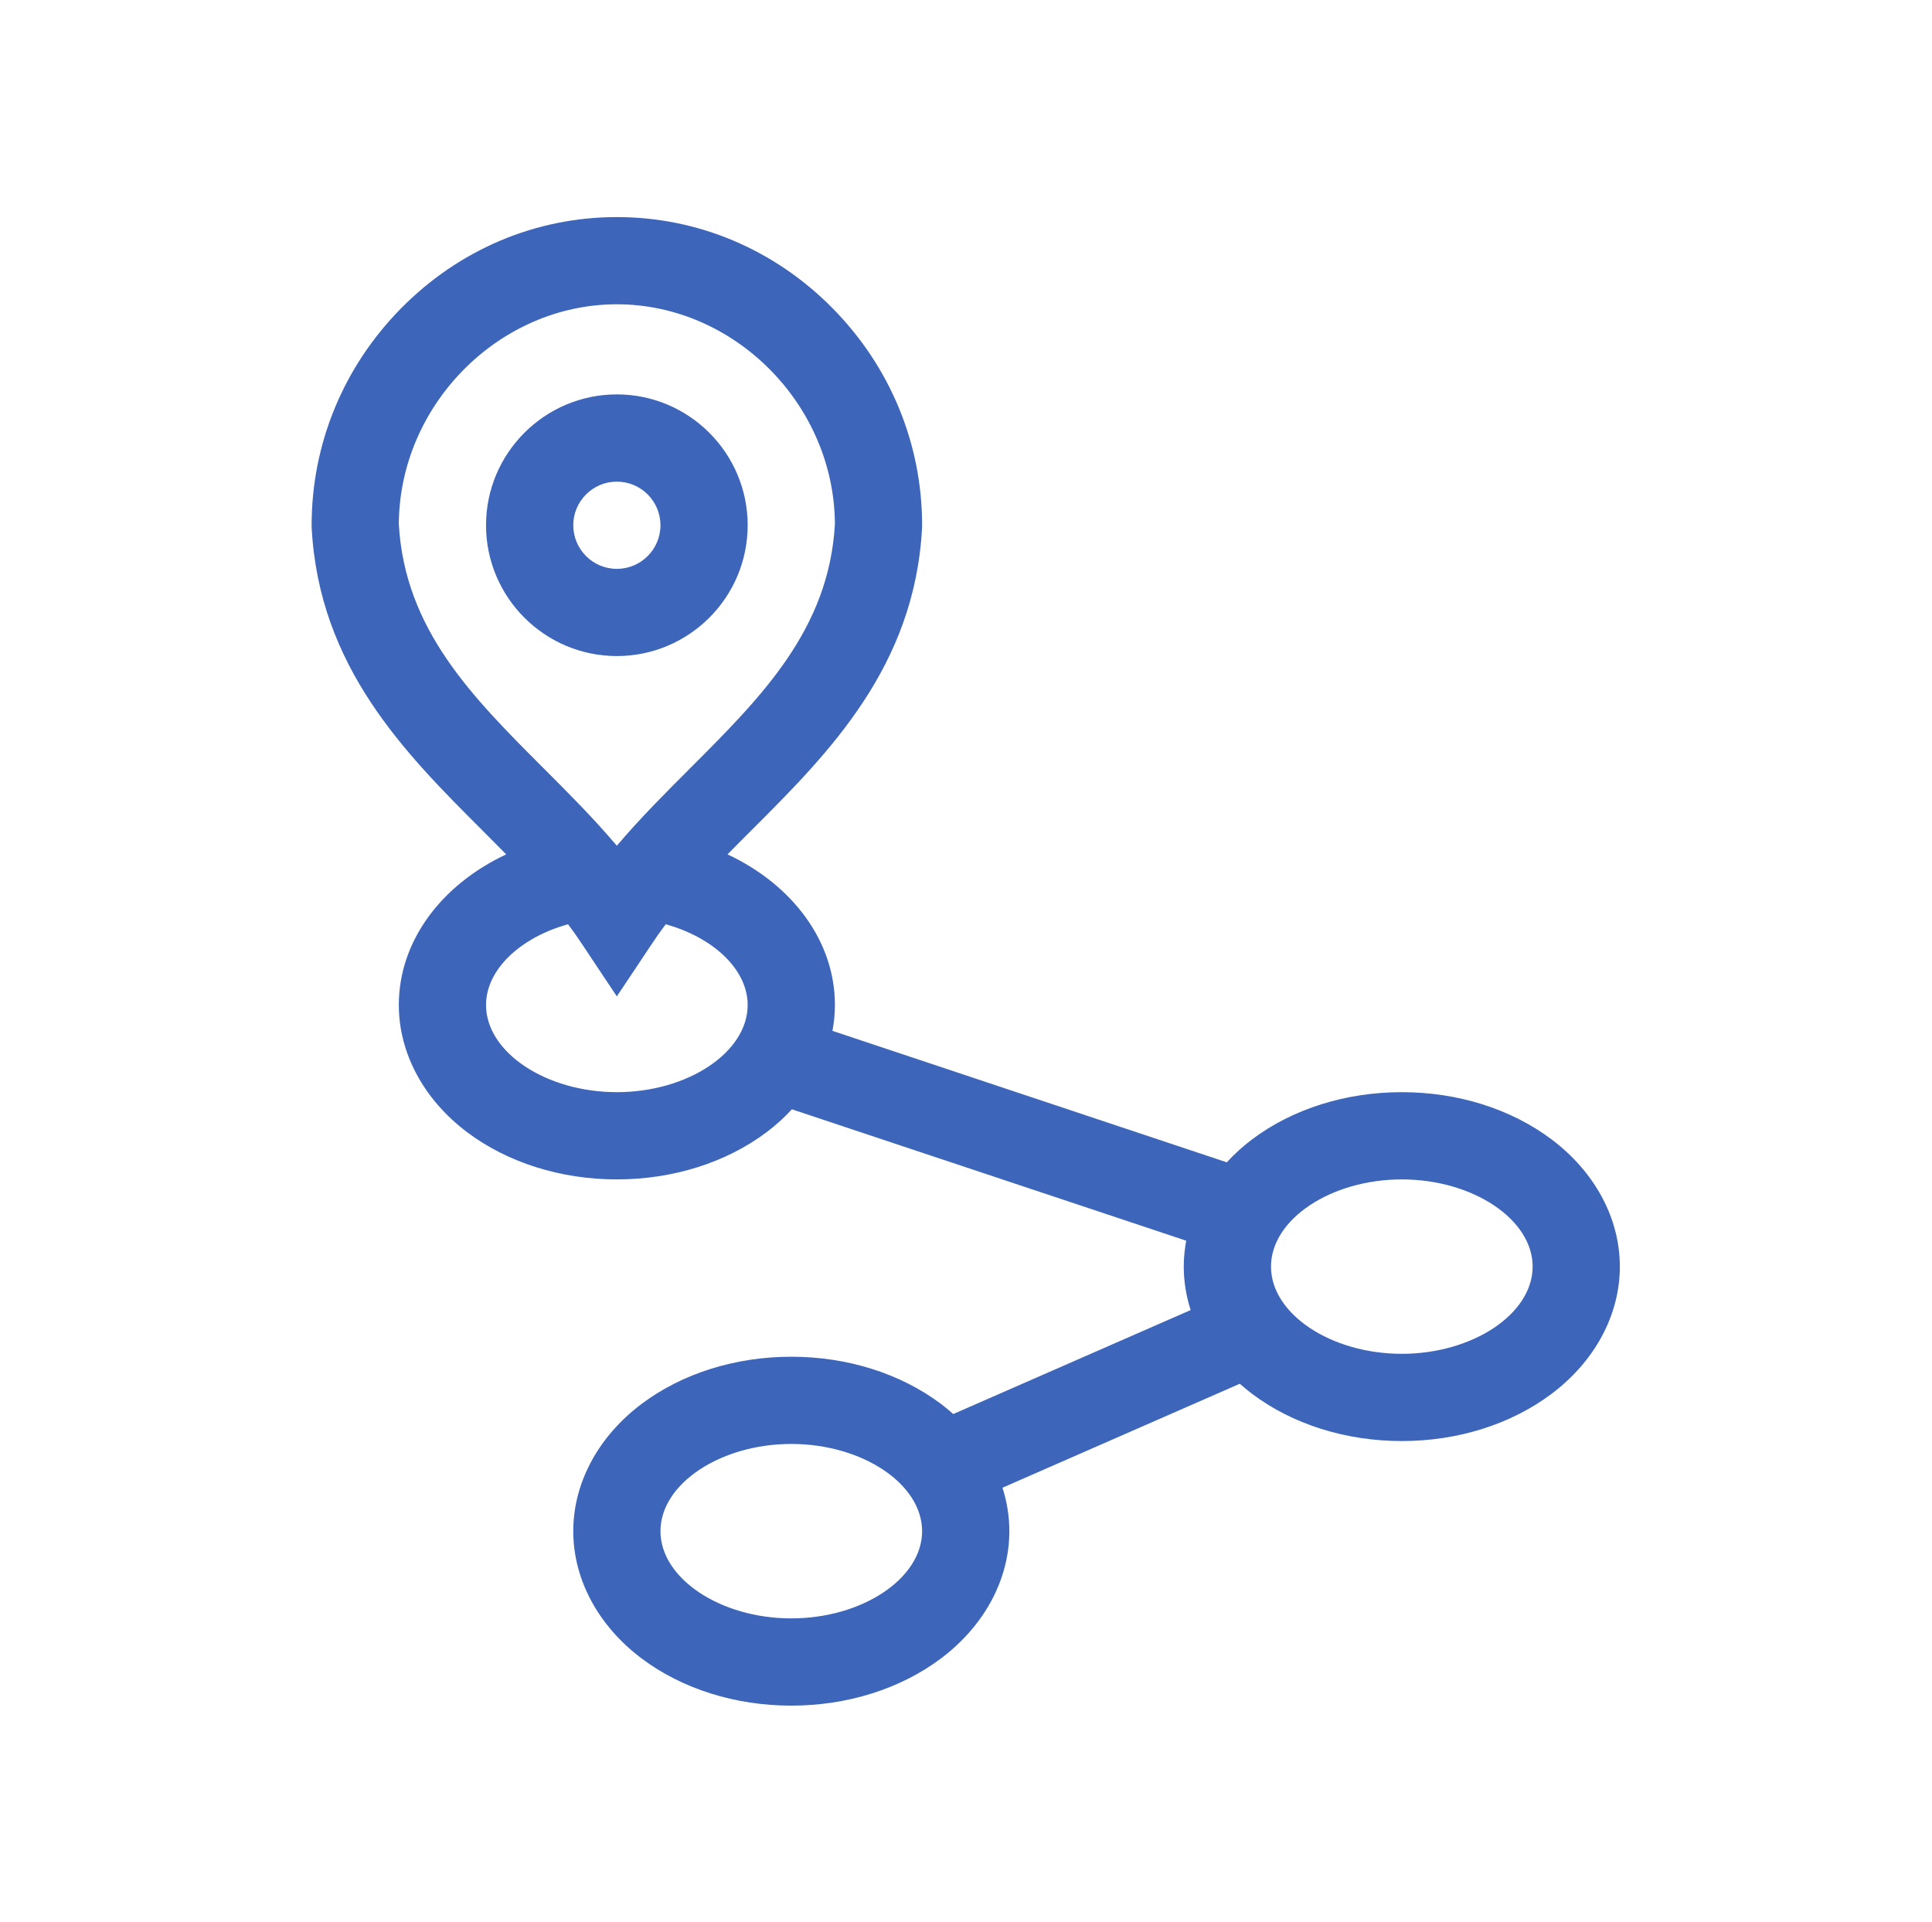 <?xml version="1.0" encoding="UTF-8" standalone="no"?>
<svg
   xmlns:dc="http://purl.org/dc/elements/1.1/"
   xmlns:cc="http://creativecommons.org/ns#"
   xmlns:rdf="http://www.w3.org/1999/02/22-rdf-syntax-ns#"
   xmlns:svg="http://www.w3.org/2000/svg"
   xmlns="http://www.w3.org/2000/svg"
   viewBox="0 0 60.307 60"
   height="60"
   width="60.307"
   xml:space="preserve"
   id="svg2"
   version="1.1"><defs
     id="defs6" /><g
     transform="matrix(1.333,0,0,-1.333,0,60)"
     id="g10"><g
       transform="scale(0.1)"
       id="g12"><path
         id="path14"
         style="fill:#3d65b9;fill-opacity:1;fill-rule:nonzero;stroke:none"
         d="m 134.242,327.121 c 0,5.625 4.578,10.207 10.203,10.207 5.637,0 10.215,-4.582 10.215,-10.207 0,-5.633 -4.578,-10.215 -10.215,-10.215 -5.625,0 -10.203,4.582 -10.203,10.215 z m 40.84,0 c 0,16.887 -13.742,30.637 -30.637,30.637 -16.882,0 -30.632,-13.75 -30.632,-30.637 0,-16.894 13.75,-30.633 30.632,-30.633 16.895,0 30.637,13.739 30.637,30.633" /><path
         id="path16"
         style="fill:#3d65b9;fill-opacity:1;fill-rule:nonzero;stroke:none"
         d="m 328.266,133.098 c -16.614,0 -30.637,9.347 -30.637,20.422 0,11.074 14.023,20.418 30.637,20.418 16.601,0 30.632,-9.344 30.632,-20.418 0,-11.075 -14.031,-20.422 -30.632,-20.422 z M 185.297,71.144 c -16.602,0 -30.637,9.355 -30.637,20.422 0,11.075 14.035,20.426 30.637,20.426 16.609,0 30.633,-9.351 30.633,-20.426 0,-11.066 -14.024,-20.422 -30.633,-20.422 z M 144.445,194.367 c -16.601,0 -30.632,9.348 -30.632,20.418 0,8.227 7.949,15.774 19.199,18.899 2.754,-3.653 3.367,-4.856 11.433,-16.883 8.235,12.254 8.703,13.242 11.446,16.883 11.25,-3.125 19.191,-10.672 19.191,-18.899 0,-11.07 -14.023,-20.418 -30.637,-20.418 z m -51.054,133.02 c 0.148,27.929 23.468,51.472 51.054,51.472 27.598,0 50.918,-23.543 51.067,-51.472 -1.399,-24.66 -17.149,-40.41 -33.821,-57.09 -5.82,-5.82 -11.777,-11.77 -17.246,-18.223 -5.468,6.453 -11.414,12.403 -17.234,18.223 -16.672,16.68 -32.422,32.43 -33.82,57.09 z M 363.273,183.352 c -9.472,7.101 -21.902,11.015 -35.007,11.015 -13.106,0 -25.547,-3.914 -35.012,-11.015 -2.215,-1.661 -4.199,-3.477 -5.984,-5.411 l -92.336,30.782 c 0.371,1.992 0.578,4.023 0.578,6.062 0,14.926 -9.922,28.125 -25.149,35.266 1.887,1.926 3.821,3.859 5.774,5.812 17.851,17.84 38.074,38.075 39.785,70.723 l 0.008,0.535 c 0,19.035 -7.43,37.07 -20.926,50.774 -13.586,13.789 -31.535,21.386 -50.559,21.386 -19.011,0 -36.961,-7.597 -50.547,-21.386 C 80.402,364.191 72.973,346.156 72.973,327.121 l 0.008,-0.535 c 1.699,-32.648 21.934,-52.883 39.785,-70.723 1.953,-1.953 3.879,-3.886 5.773,-5.812 -15.226,-7.141 -25.148,-20.34 -25.148,-35.266 0,-11.305 5.852,-22.176 16.047,-29.832 9.472,-7.098 21.902,-11.015 35.007,-11.015 13.106,0 25.547,3.917 35.012,11.015 2.215,1.66 4.199,3.477 5.984,5.402 l 92.336,-30.773 c -0.371,-2.004 -0.578,-4.023 -0.578,-6.062 0,-3.457 0.559,-6.887 1.614,-10.176 l -55.586,-24.348 c -0.93,0.832 -1.895,1.633 -2.922,2.402 -9.473,7.098 -21.903,11.016 -35.008,11.016 -13.106,0 -25.539,-3.918 -35.012,-11.016 -10.195,-7.644 -16.043,-18.527 -16.043,-29.832 0,-11.309 5.848,-22.18 16.043,-29.836 9.473,-7.098 21.906,-11.016 35.012,-11.016 13.105,0 25.535,3.918 35.008,11.016 10.195,7.656 16.054,18.527 16.054,29.836 0,3.465 -0.554,6.883 -1.609,10.176 l 55.574,24.344 c 0.938,-0.828 1.906,-1.633 2.93,-2.402 9.465,-7.098 21.906,-11.016 35.012,-11.016 13.105,0 25.535,3.918 35.007,11.016 10.196,7.644 16.047,18.527 16.047,29.836 0,11.308 -5.851,22.183 -16.047,29.832 v 0" /></g></g></svg>